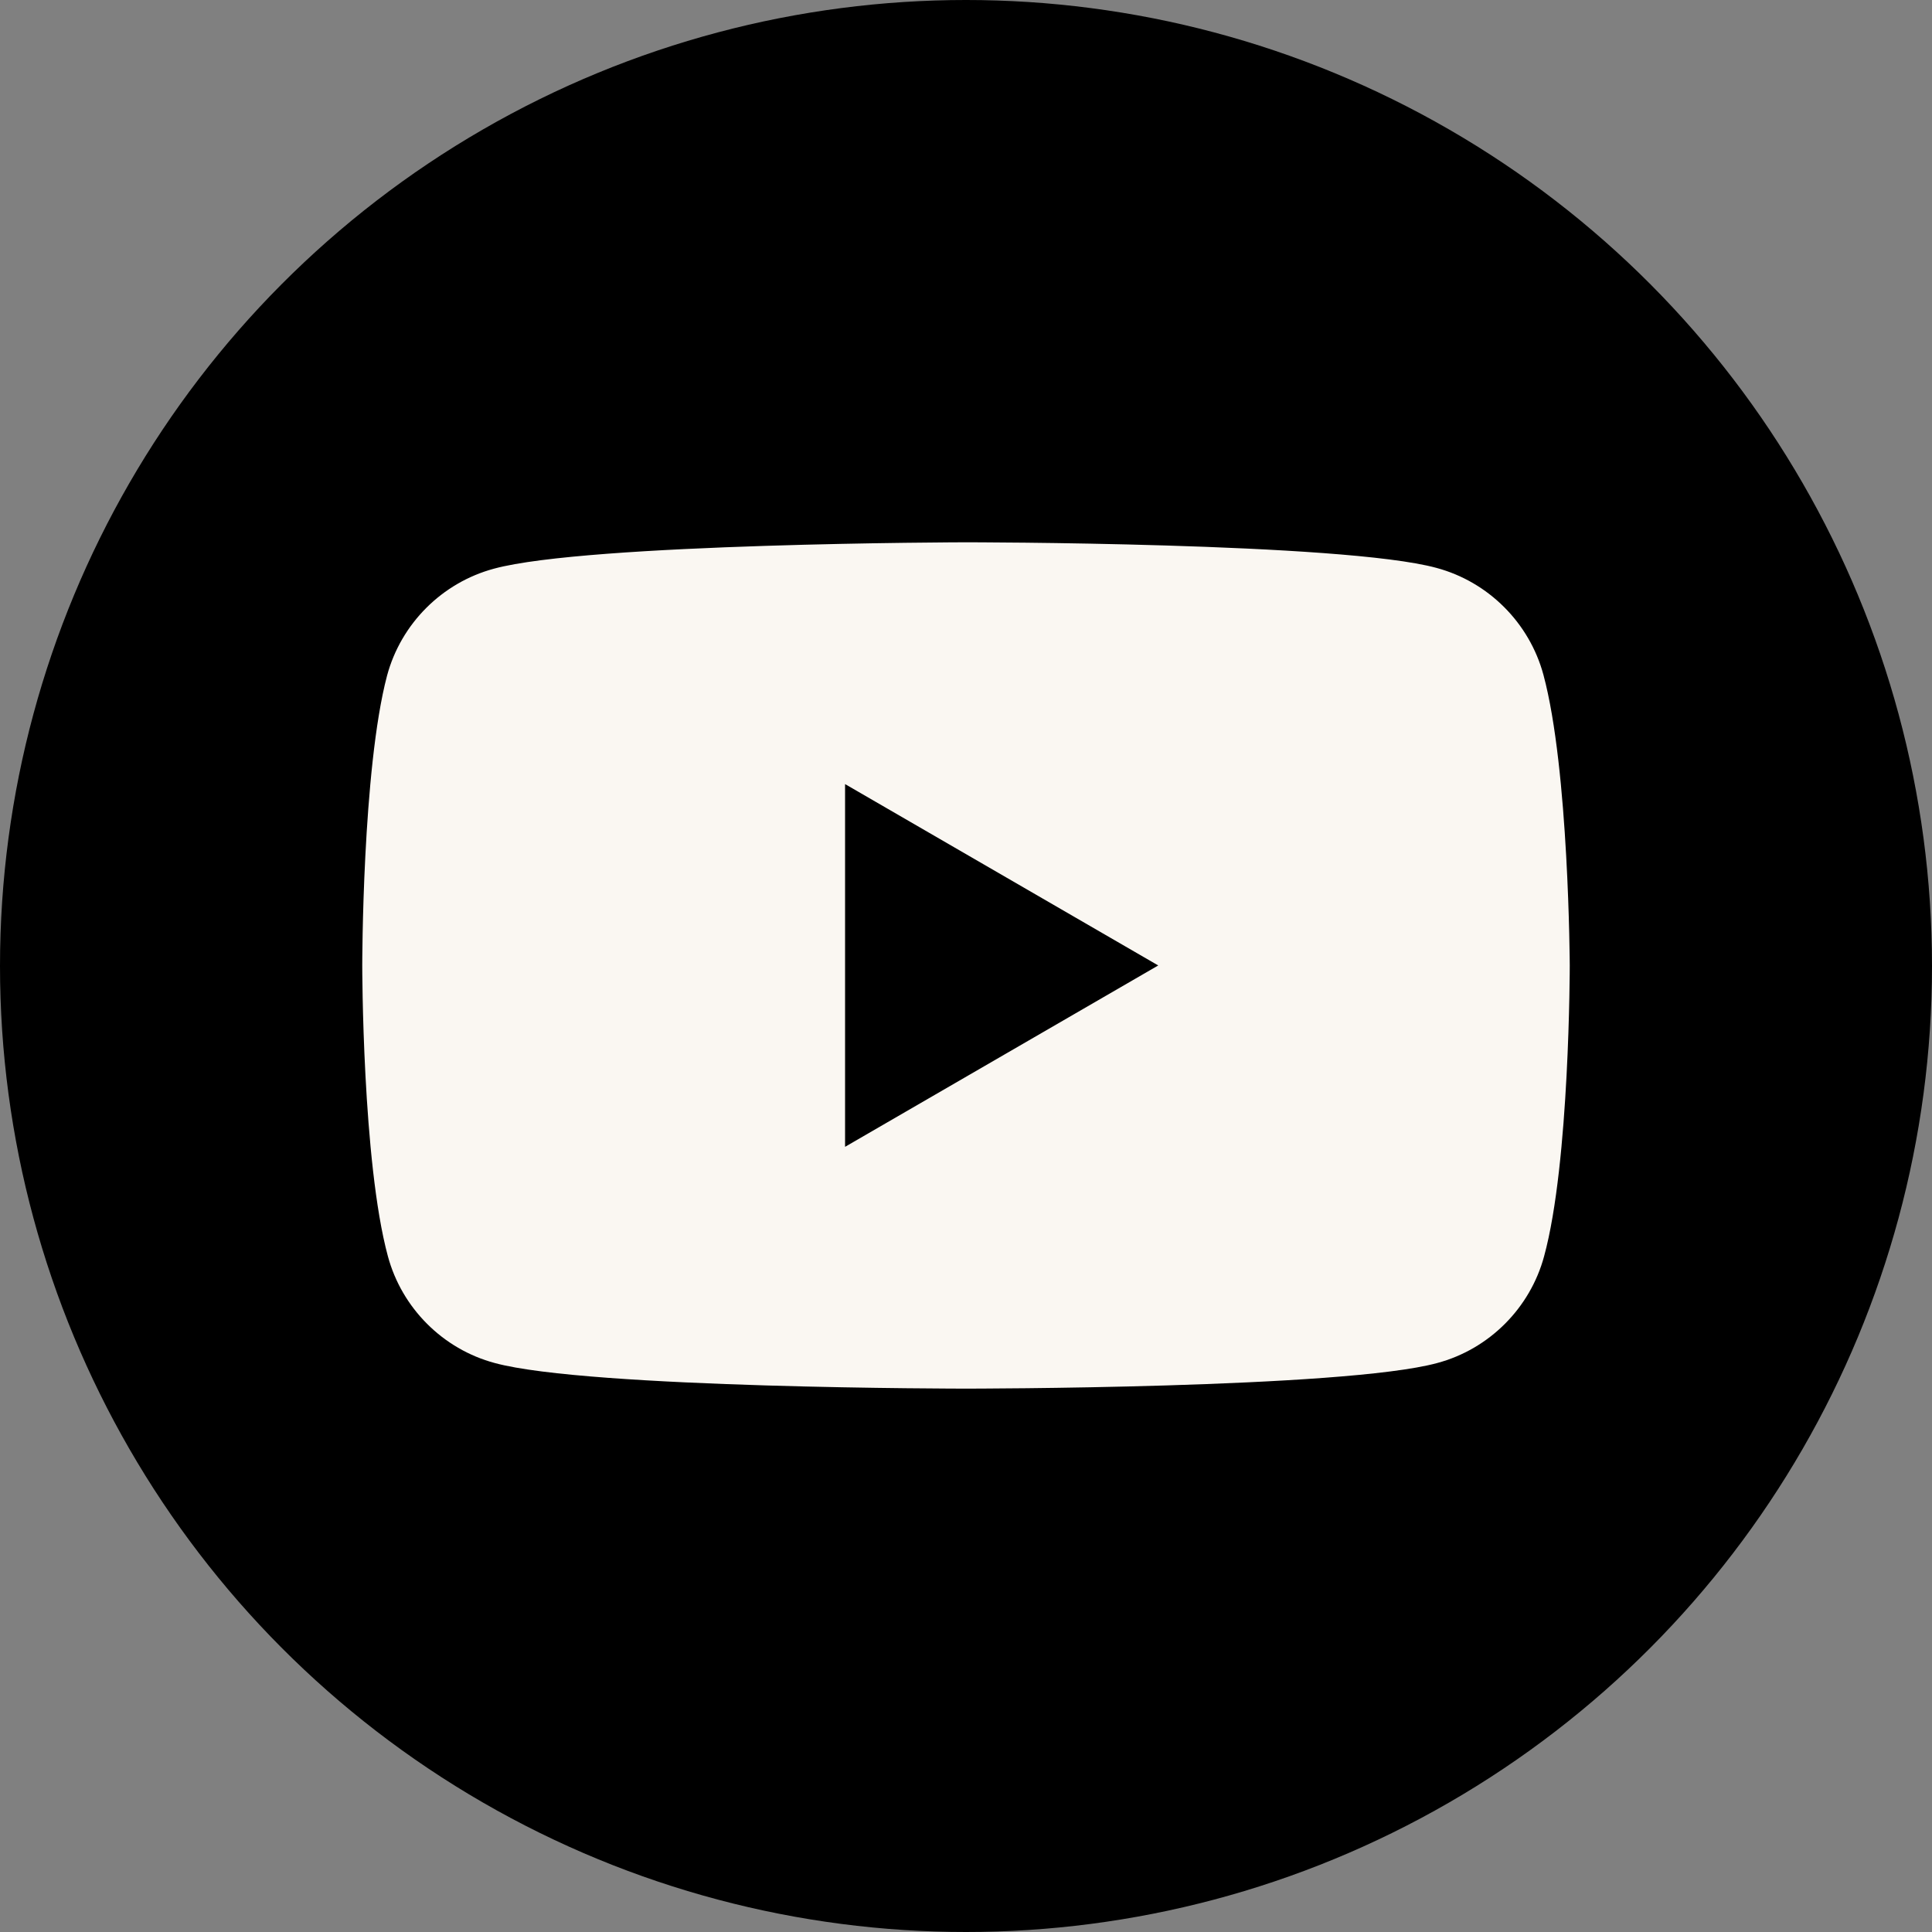 <svg width="32" height="32" viewBox="0 0 32 32" fill="none" xmlns="http://www.w3.org/2000/svg">
<rect x="0" y="0" width="32" height="32" fill="#808080" stroke="none"/>
<circle cx="16" cy="16" r="16" fill="black"/>
<path fill-rule="evenodd" clip-rule="evenodd" d="M23.792 9.406C24.652 9.637 25.332 10.317 25.564 11.177C25.987 12.743 26 15.991 26 15.991C26 15.991 26 19.252 25.576 20.805C25.345 21.665 24.665 22.346 23.805 22.576C22.252 23 16 23 16 23C16 23 9.748 23 8.195 22.576C7.335 22.346 6.655 21.665 6.424 20.805C6 19.239 6 15.991 6 15.991C6 15.991 6 12.743 6.411 11.19C6.642 10.33 7.322 9.65 8.182 9.419C9.736 8.995 15.987 8.982 15.987 8.982C15.987 8.982 22.239 8.982 23.792 9.406ZM19.184 15.991L13.997 18.995V12.987L19.184 15.991Z" fill="#FAF7F2"/>
</svg>
